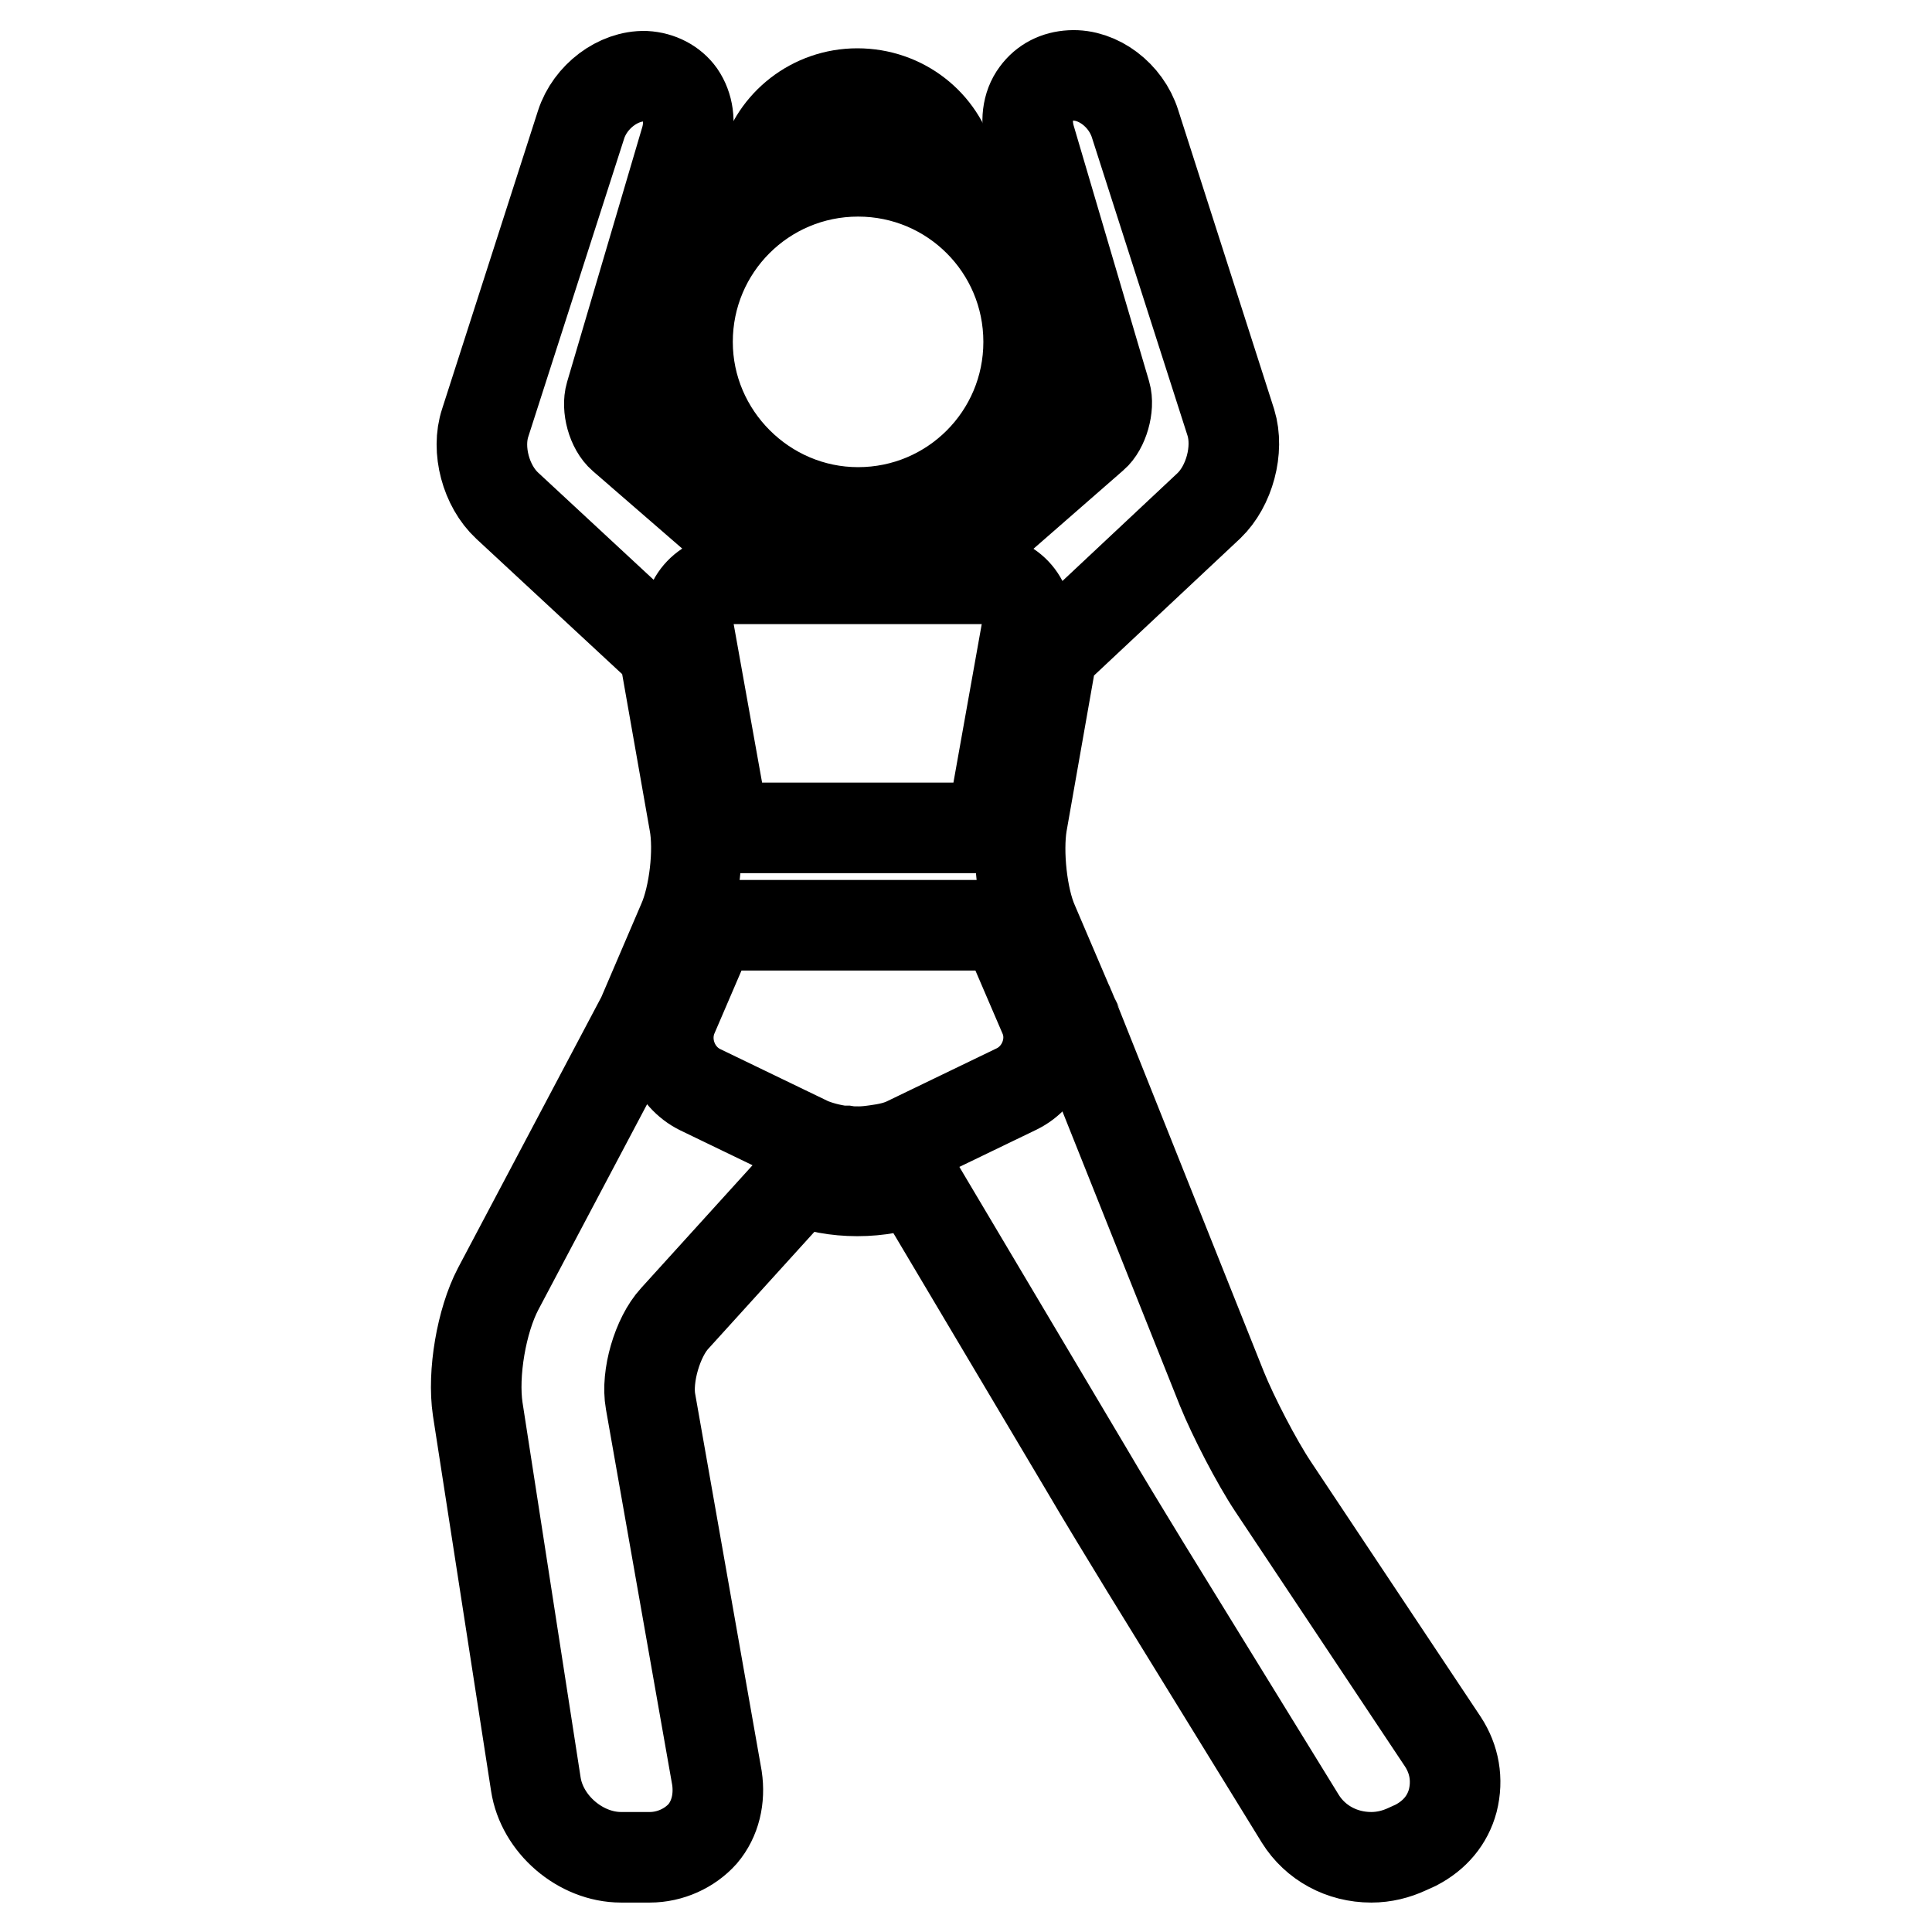 <?xml version="1.0" encoding="utf-8"?>
<!-- Svg Vector Icons : http://www.onlinewebfonts.com/icon -->
<!DOCTYPE svg PUBLIC "-//W3C//DTD SVG 1.1//EN" "http://www.w3.org/Graphics/SVG/1.1/DTD/svg11.dtd">
<svg version="1.1" xmlns="http://www.w3.org/2000/svg" xmlns:xlink="http://www.w3.org/1999/xlink" x="0px" y="0px" viewBox="0 0 256 256" enable-background="new 0 0 256 256" xml:space="preserve">
<g><g><g><path stroke-width="12" fill-opacity="0" stroke="#000000"  d="M102.3,22.5c3.4-1.9,7.3-3,11.4-3c4.2,0,8.1,1.1,11.5,3.1c0.4,0.2,0.9-0.2,0.8-0.7c-1.4-5.5-6.4-9.5-12.4-9.5c-5.9,0-10.9,4-12.3,9.4C101.2,22.3,101.8,22.8,102.3,22.5z"/><path stroke-width="12" fill-opacity="0" stroke="#000000"  d="M113.7,67.9c12.5,0,22.6-10.1,22.6-22.6s-10.1-22.6-22.6-22.6c-12.5,0-22.6,10.1-22.6,22.6C91.1,57.7,101.3,67.9,113.7,67.9z"/><path stroke-width="12" fill-opacity="0" stroke="#000000"  d="M191.2,230.8L168.7,197c-2.2-3.3-5.3-9.3-6.8-13l-19.4-48.6c0-0.1-0.1-0.2-0.1-0.3l-0.2-0.4l-0.5-1.2c-0.1-0.3-0.3-0.6-0.4-0.9l-4.4-10.3c-1.5-3.4-2.1-9.4-1.5-13.1l4-22.7L160.2,67c2.7-2.6,4-7.4,2.9-11l-12.7-39.6c-1.2-3.8-4.9-6.6-8.5-6.4c-1.9,0.1-3.5,0.9-4.6,2.4c-1.2,1.6-1.4,3.8-0.8,5.9l10,33.9c0.5,1.7-0.3,4.5-1.6,5.6l-15.8,13.8H98.3L82.5,57.9c-1.4-1.2-2.1-3.9-1.6-5.6l10-33.9c0.6-2.2,0.3-4.3-0.8-5.9c-1-1.4-2.7-2.3-4.6-2.4c-3.6-0.1-7.3,2.7-8.5,6.4L64.3,56c-1.2,3.6,0.1,8.4,2.9,11L88,86.3l4,22.7c0.7,3.7,0,9.7-1.5,13.1l-5.4,12.6l-19.1,36.1c-2.2,4.2-3.4,11.2-2.7,15.9l7.7,49.7c0.8,5.3,5.9,9.7,11.3,9.7h3.8c2.7,0,5.3-1.2,7-3.1c1.7-2,2.3-4.7,1.9-7.4l-8.8-49.9c-0.6-3.3,0.9-8.5,3.2-11l16.6-18.3c2.1,0.9,4.8,1.4,7.6,1.4c2.8,0,5.5-0.5,7.6-1.4l22.7,38.2c2.1,3.6,5.7,9.5,7.9,13.1l20.5,33.3c2,3.2,5.5,5.1,9.4,5.1l0,0c1.7,0,3.3-0.4,4.8-1.1l1.1-0.5c2.5-1.3,4.2-3.3,4.9-5.9C193.2,235.8,192.7,233.1,191.2,230.8z M82.2,243.5L82.2,243.5L82.2,243.5L82.2,243.5z M91.3,83.7c-0.7-3.9,2-7,5.9-7h32.9c3.9,0,6.6,3.1,5.9,7l-4.5,25.2c0,0.3-0.1,0.6-0.1,0.8H95.9c0-0.3-0.1-0.6-0.1-0.9L91.3,83.7z M134.7,144.3l-14.5,7c-1.2,0.6-2.6,0.9-4.1,1.1c-0.7,0.1-1.5,0.2-2.3,0.2c-0.6,0-1.1,0-1.7-0.1c0,0-0.1,0-0.1,0c-0.2,0-0.3,0-0.5,0c-1.5-0.2-3-0.6-4.2-1.1l-14.5-7c-3.5-1.7-5.2-6-3.7-9.7l5.2-12.1v0h38.9c0,0,0,0,0,0l5.2,12.1C139.9,138.3,138.2,142.6,134.7,144.3z"/></g><g></g><g></g><g></g><g></g><g></g><g></g><g></g><g></g><g></g><g></g><g></g><g></g><g></g><g></g><g></g></g></g>
</svg>